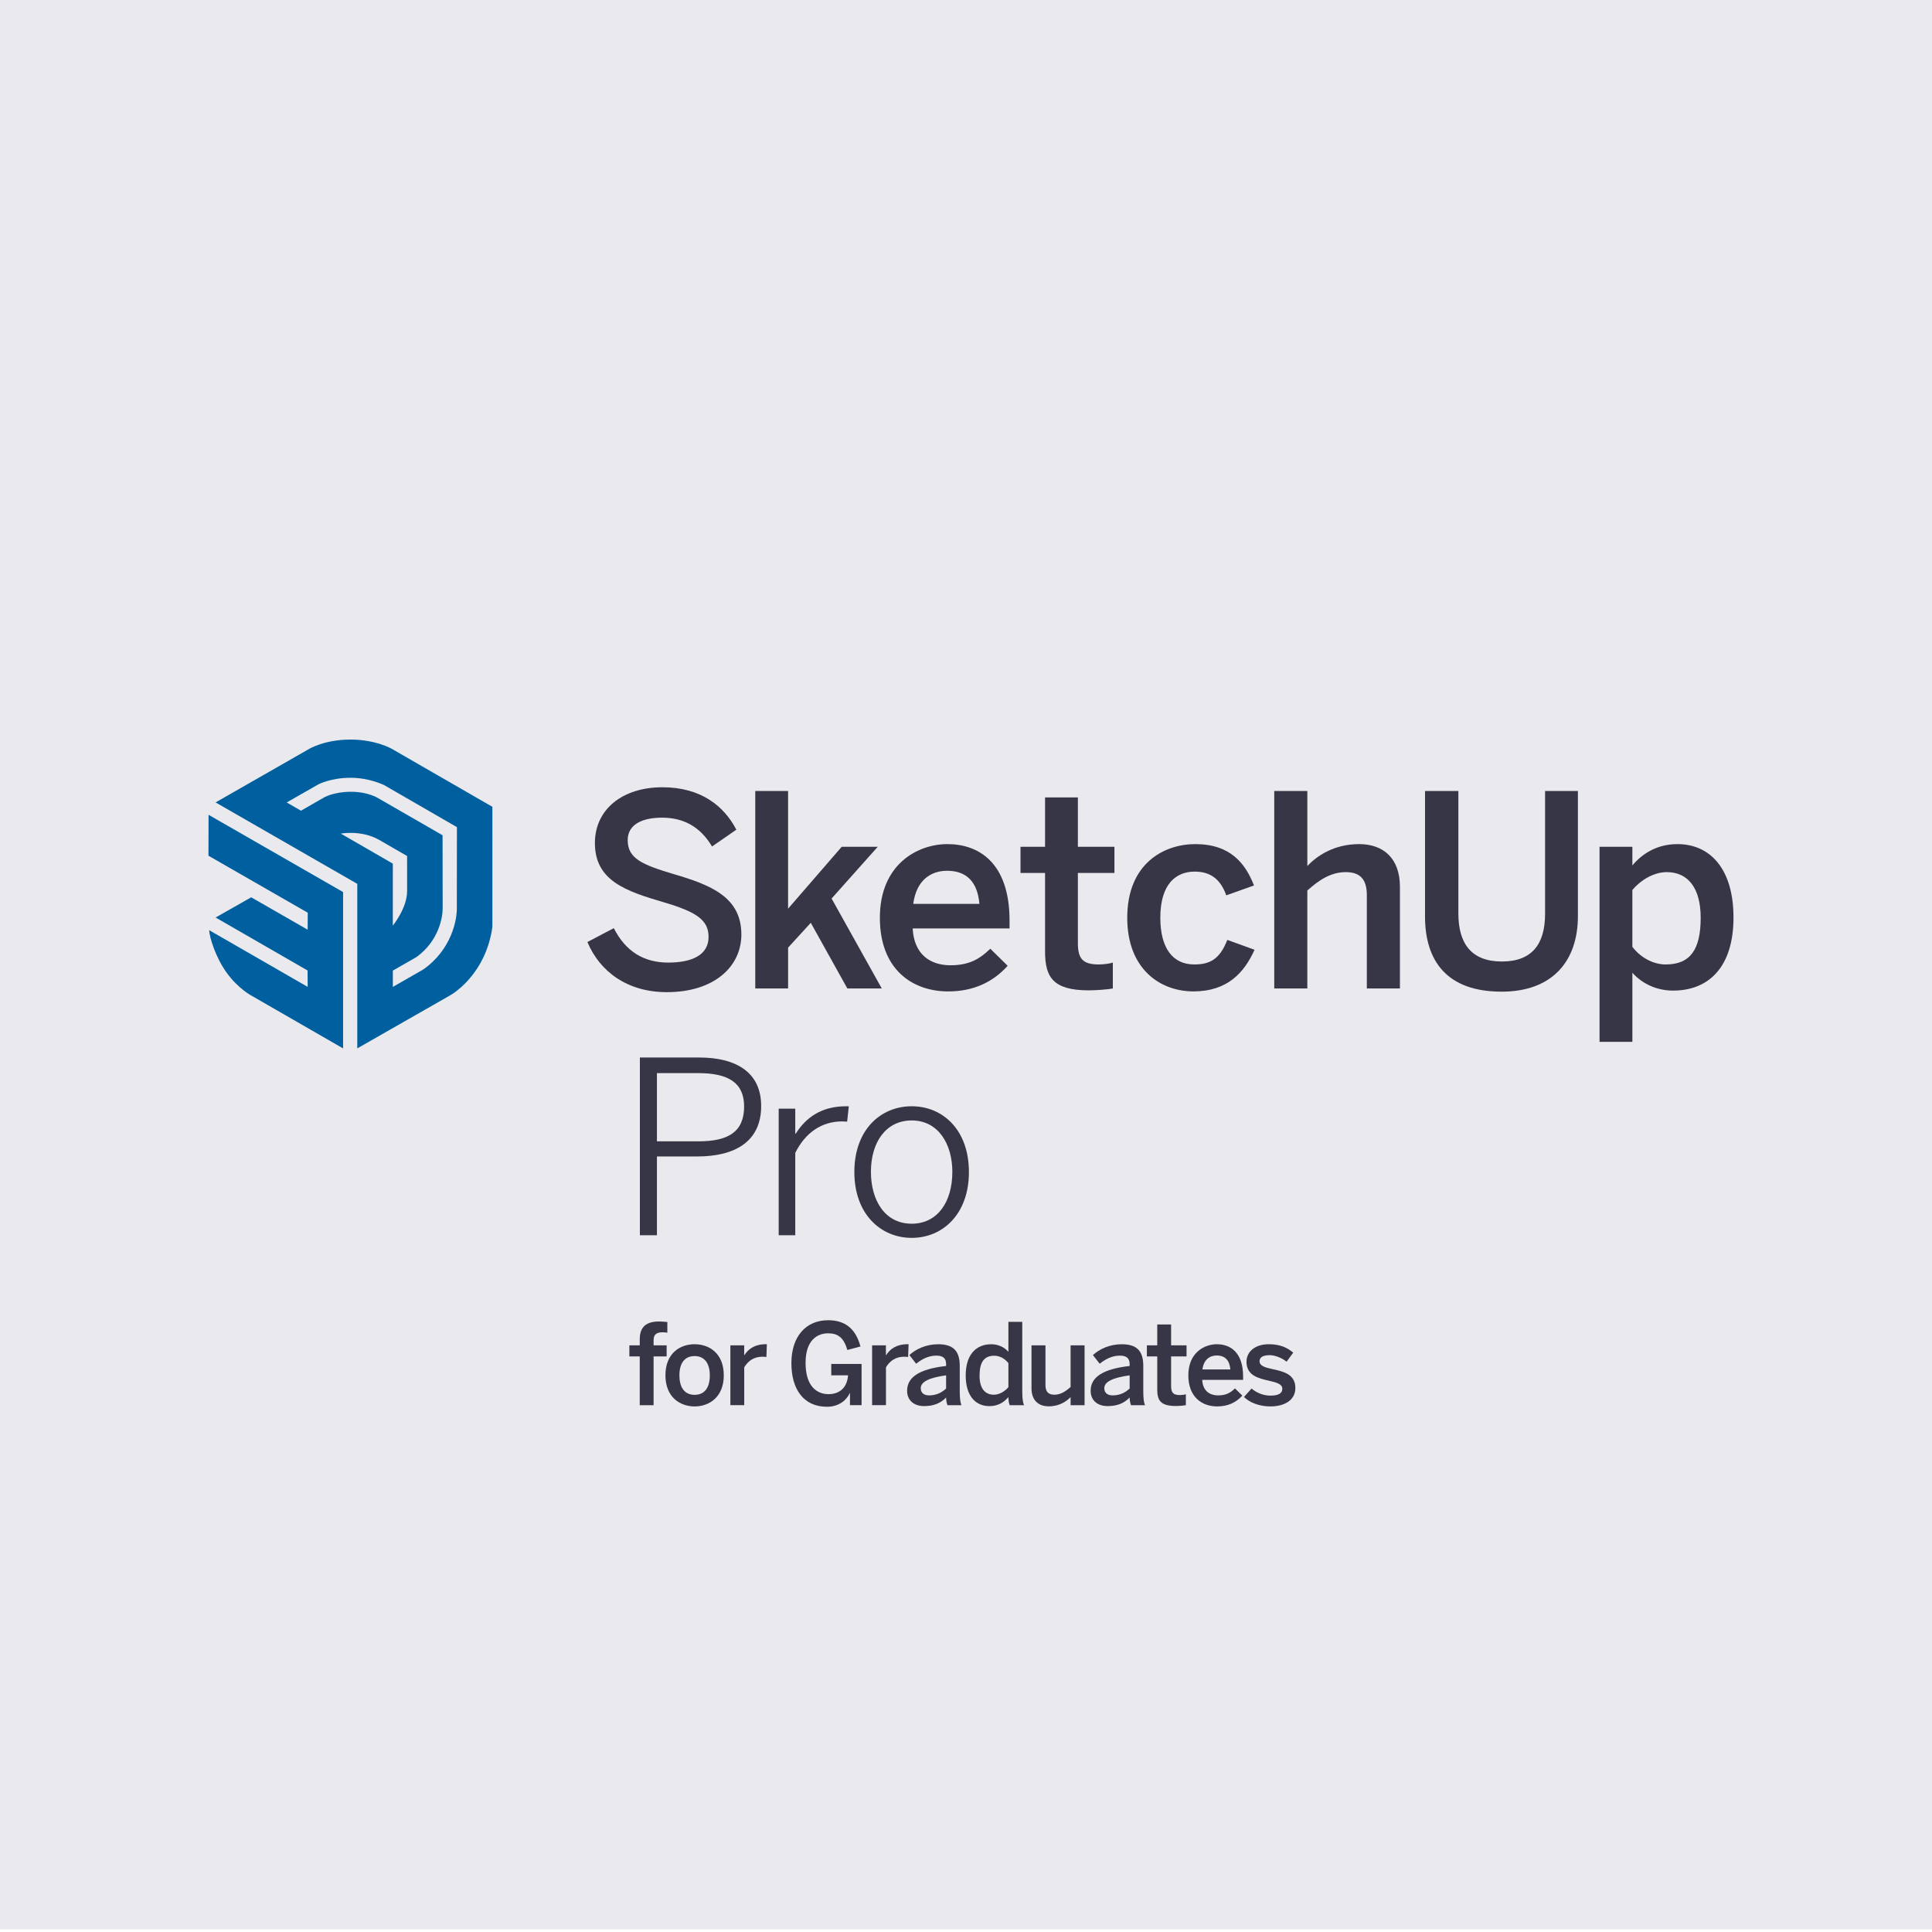 <svg xml:space="preserve" style="enable-background:new 0 0 1000 1000;" viewBox="0 0 1000 1000" y="0px" x="0px" xmlns:xlink="http://www.w3.org/1999/xlink" xmlns="http://www.w3.org/2000/svg" version="1.1">
<style type="text/css">
	.st0{fill:#FFFFFF;}
	.st1{fill:#50C0D3;}
	.st2{fill:#31588D;}
	.st3{fill:none;}
	.st4{fill:#010101;}
	.st5{opacity:0.5;}
	.st6{fill:url(#XMLID_00000056394242024428405970000006995346049021122180_);}
	.st7{fill:url(#XMLID_00000178901040290791278430000000726880409898267561_);}
	.st8{fill:url(#XMLID_00000049219938253851896780000000246007961123907261_);}
	.st9{fill:url(#XMLID_00000029767580595001751630000014419685736170893500_);}
	.st10{fill:url(#XMLID_00000029035062786995448000000010381730948153757581_);}
	.st11{fill:url(#XMLID_00000173841357535382798970000014843827391040467584_);}
	.st12{fill:url(#XMLID_00000002367882374776011170000000416413920029708200_);}
	.st13{fill:url(#XMLID_00000008131965471973700470000004096927522446721681_);}
	.st14{fill:#5082C3;}
	.st15{fill:#EC7E24;}
	.st16{fill:#2FAAE1;}
	.st17{fill-rule:evenodd;clip-rule:evenodd;fill:#FFFFFF;}
	.st18{fill-rule:evenodd;clip-rule:evenodd;fill:#010101;}
	.st19{fill:#231F20;}
	.st20{enable-background:new    ;}
	.st21{fill:none;stroke:#000000;stroke-miterlimit:10;}
	.st22{fill:#E18C30;}
	.st23{fill:#3F426E;}
	.st24{fill:#2F5AA9;}
	.st25{fill:#EAE9ED;}
	.st26{fill:#373646;}
	.st27{fill:#00609F;}
	.st28{fill:#F89521;}
	.st29{fill:#EE4197;}
	.st30{fill:#18181C;}
	.st31{fill:#424143;}
	.st32{fill:#2DB674;}
	.st33{fill:#C2292D;}
	.st34{fill:#FBB03C;}
</style>
<g id="Layer_12">
</g>
<g id="Layer_13">
</g>
<g id="Layer_14">
</g>
<g id="CHAOS_VRAY">
</g>
<g id="VRAY_PREMIUM">
</g>
<g id="VRAY_EDUCATION">
</g>
<g id="VRAY_ENTERPRIS">
</g>
<g id="VRAY_SOLO">
</g>
<g id="SketchUp">
	<g id="Background_00000050627884595627196990000003715915997438379919_">
		<rect height="1000" width="1000" class="st25" y="-1.38"></rect>
	</g>
	<g>
		<path d="M304.04,487.59l13.67-7.18c6.08,12.01,15.47,17.82,28.18,17.82c12.43,0,20.86-4.01,20.86-13.26
			c0-8.84-6.35-12.98-23.2-17.96c-19.75-5.8-35.63-11.19-35.63-30.66c0-17.4,14.23-28.87,34.94-28.87
			c20.16,0,32.04,9.94,38.26,21.96l-12.57,8.7c-6.08-10.22-14.78-14.92-25.83-14.92c-11.33,0-17.82,4.14-17.82,11.6
			c0,9.53,7.32,12.71,24.03,17.68c19.34,5.66,34.8,12.02,34.8,31.21c0,16.71-14.23,29.83-38.53,29.83
			C324.9,513.56,310.53,503.06,304.04,487.59z" class="st26"></path>
		<path d="M390.92,511.62v-102.2h16.99v60.91l27.76-32.04h18.65l-23.89,26.79l25.97,46.54h-17.82l-18.92-33.98
			l-11.74,12.85v21.13H390.92z" class="st26"></path>
		<path d="M455.42,475.03c0-27.9,19.75-38.12,34.94-38.12c16.44,0,32.18,9.8,32.18,39.64v4.01h-50.14
			c0.69,13.26,8.84,19.06,19.61,19.06c9.53,0,15.05-3.18,20.58-8.56l8.98,8.84c-7.6,8.42-17.68,13.26-30.8,13.26
			C472.41,513.14,455.42,501.96,455.42,475.03z M506.94,467.84c-0.97-11.19-6.49-17.13-16.71-17.13c-8.29,0-15.88,4.7-17.54,17.13
			H506.94z" class="st26"></path>
		<path d="M540.92,492.43v-40.6h-12.71v-13.54h12.71v-25.55h16.99v25.55h18.92v13.54h-18.92v36.32
			c0,7.87,2.35,11.05,10.77,11.05c2.49,0,5.66-0.41,7.32-0.97v13.4c-1.8,0.41-8.15,0.97-12.43,0.97
			C544.92,512.59,540.92,505.69,540.92,492.43z" class="st26"></path>
		<path d="M583.46,475.03c0-28.04,18.92-38.12,35.22-38.12c18.23,0,25.97,10.08,30.38,21.41l-14.36,5.11
			c-2.9-8.29-8.15-12.29-16.3-12.29c-9.67,0-17.82,6.35-17.82,23.89c0,15.61,6.35,24.17,17.54,24.17c7.73,0,13.12-2.35,17.13-12.71
			l14.09,5.11c-5.25,11.74-13.95,21.55-31.63,21.55C600.73,513.14,583.46,501.82,583.46,475.03z" class="st26"></path>
		<path d="M659.55,511.62v-102.2h17.13v38.81c4.7-4.97,13.54-11.32,26.79-11.32c12.84,0,21.13,7.6,21.13,22.1v52.62
			h-17.13v-48.34c0-8.15-3.45-11.88-10.91-11.88c-7.46,0-13.67,3.87-19.89,9.53v50.69H659.55z" class="st26"></path>
		<path d="M737.59,474.33v-64.91h17.26v63.39c0,15.61,6.77,24.86,22.51,24.86c15.61,0,22.37-8.98,22.37-24.72v-63.53
			h16.99v64.77c0,23.2-13.12,39.09-39.5,39.09C749.05,513.28,737.59,497.54,737.59,474.33z" class="st26"></path>
		<path d="M827.92,539.25V438.29h16.99v9.67c4.83-5.8,12.43-11.05,23.34-11.05c16.71,0,29,12.57,29,37.98
			s-12.57,37.84-31.35,37.84c-7.87,0-15.61-3.18-20.99-9.25v35.77H827.92z M880.27,475.03c0-15.47-6.63-23.62-17.54-23.62
			c-7.04,0-13.81,4.42-17.82,9.25v29.42c4.56,5.94,11.19,9.12,17.26,9.12C875.02,499.2,880.27,491.32,880.27,475.03z" class="st26"></path>
	</g>
	<g>
		<path d="M254.86,417.6l-52.04-29.99c0,0-8.24-4.81-21.39-4.81c-13.69,0-21.63,4.96-21.63,4.96l-48.2,27.57
			l73.33,42.15v85.16l48.25-27.55c0,0,8.62-4.75,15.18-16.07c5.78-9.96,6.5-19.6,6.5-19.6V417.6L254.86,417.6z M176.4,431.47
			c0,0,10.76-1.99,19.85,3.26c9.1,5.24,14.46,8.33,14.46,8.33s0.01,7.31,0.01,18.23c0,8.74-7.4,17.81-7.4,17.81l0.01-32.08
			L176.4,431.47z M219.04,501.82l-15.71,9.01v-8.45l12.22-7c11.64-8.39,13.57-20.76,13.57-25.06l-0.05-37.99l-33.33-19.19
			c0,0-5.07-3.32-14.17-3.32s-14.07,3.07-14.07,3.07l-11.71,6.73l-7.39-4.27l16.18-9.25c0,0,6.33-3.52,16.95-3.52
			c9.74,0,17.32,3.8,17.32,3.8l37.65,21.75l-0.05,41.47C236.67,475.99,233.71,491.57,219.04,501.82z" class="st27"></path>
		<path d="M107.9,442.92l51.39,29.5l-0.05,8.79l-29.23-16.77l-18.41,10.46l47.61,27.43l0.03,8.47l-50.99-29.35
			c0.13,3.44,3.24,14.03,9.22,22.23c6.05,8.3,12.97,11.83,12.97,11.83l47.14,27.14v-80.92l-69.63-39.99L107.9,442.92z" class="st27"></path>
	</g>
	<g>
		<g>
			<path d="M331.2,547.36h30.58c20.02,0,32.2,8.21,32.2,25.11c0,18.52-13.67,26.11-33.07,26.11h-20.88v40.77h-8.83
				V547.36z M361.53,590.75c15.17,0,23.62-4.72,23.62-18.03c0-12.43-8.33-17.28-23.74-17.28h-21.38v35.3H361.53z" class="st26"></path>
			<path d="M403.05,573.84h8.58v12.93h0.25c5.1-8.08,13.05-14.17,25.98-14.17h1.49l-0.87,7.96c0,0-2.36-0.12-2.61-0.12
				c-10.69,0-19.14,5.97-24.24,16.29v42.64h-8.58V573.84z" class="st26"></path>
			<path d="M442.21,606.66c0-21.88,13.55-34.06,29.71-34.06c16.04,0,29.59,12.18,29.59,34.06
				c0,21.75-13.55,34.06-29.59,34.06C455.88,640.72,442.21,628.42,442.21,606.66z M492.93,606.54c0-14.3-7.21-26.6-21.01-26.6
				c-13.3,0-21.13,11.19-21.13,26.6c0,14.54,7.08,26.85,21.13,26.85C485.1,633.39,492.93,622.32,492.93,606.54z" class="st26"></path>
		</g>
	</g>
	<g>
		<path d="M331.13,702.07h-5.37v-5.72h5.37v-3.15c0-5.19,2.16-9.21,10.03-9.21c1.34,0,3.73,0.23,4.26,0.29v5.54
			c-0.47-0.12-1.63-0.23-2.45-0.23c-2.57,0-4.67,0.7-4.67,4.02v2.74h6.76v5.72h-6.76v25.25h-7.17V702.07z" class="st26"></path>
		<path d="M344.43,711.87c0-11.43,7.52-16.1,15.1-16.1c7.52,0,15.1,4.67,15.1,16.1c0,11.31-7.58,16.1-15.1,16.1
			C352.01,727.96,344.43,723.18,344.43,711.87z M367.4,711.87c0-5.77-2.45-9.97-7.87-9.97c-5.19,0-7.87,3.73-7.87,9.97
			c0,5.89,2.39,10.09,7.87,10.09C364.72,721.96,367.4,718.22,367.4,711.87z" class="st26"></path>
		<path d="M378.02,696.35h7.17v5.07h0.12c1.92-3.09,5.25-5.66,11.14-5.66h0.47l-0.23,6.59
			c-0.35-0.06-1.52-0.12-1.92-0.12c-4.61,0-7.52,2.16-9.56,5.48v19.6h-7.17V696.35z" class="st26"></path>
		<path d="M409.62,705.57c0-13.82,7.52-22.22,19.01-22.22c8.17,0,14.17,3.79,16.74,13.59l-6.77,1.81
			c-1.92-6.47-4.9-8.63-10.03-8.63s-11.61,3.15-11.61,15.28c0,12.07,5.77,16.21,11.9,16.21c5.71,0,9.62-3.38,10.09-9.74h-8.69v-5.89
			h15.69v21.34h-6.01v-6.24h-0.12c-1.34,3.09-5.13,7.06-11.78,7.06C415.69,728.14,409.62,718.75,409.62,705.57z" class="st26"></path>
		<path d="M451.38,696.35h7.17v5.07h0.12c1.92-3.09,5.25-5.66,11.14-5.66h0.47l-0.23,6.59
			c-0.35-0.06-1.52-0.12-1.92-0.12c-4.61,0-7.52,2.16-9.56,5.48v19.6h-7.17V696.35z" class="st26"></path>
		<path d="M469.52,719.86c0-6.71,5.71-11.2,20.18-12.83v-0.93c0-3.09-1.63-4.43-5.07-4.43c-4.32,0-7.82,2.1-10.44,4.2
			l-3.5-4.49c3.32-3.03,8.51-5.6,14.93-5.6c8.28,0,11.14,3.97,11.14,11.2v12.77c0,3.73,0.23,6.01,0.88,7.58h-7.23
			c-0.41-1.28-0.7-2.22-0.7-3.97c-3.15,3.21-6.82,4.43-11.43,4.43C473.25,727.79,469.52,724.99,469.52,719.86z M489.7,718.69v-6.82
			c-8.57,1.17-13.12,3.27-13.12,6.65c0,2.45,1.69,3.73,4.32,3.73C484.57,722.25,487.42,720.85,489.7,718.69z" class="st26"></path>
		<path d="M499.85,711.93c0-10.73,5.31-16.15,13.24-16.15c3.32,0,6.59,1.34,8.86,3.91v-15.51h7.17v35.58
			c0,3.73,0.23,6.01,0.93,7.58h-7.41c-0.41-0.88-0.7-2.62-0.7-4.2c-2.27,2.62-5.25,4.67-9.86,4.67
			C505.04,727.79,499.85,722.66,499.85,711.93z M521.95,717.99v-12.42c-1.92-2.51-4.72-3.85-7.29-3.85c-5.42,0-7.64,3.5-7.64,10.38
			c0,6.53,2.8,9.8,7.41,9.8C517.4,721.9,520.26,720.03,521.95,717.99z" class="st26"></path>
		<path d="M533.9,718.57v-22.22h7.23v20.53c0,3.44,1.46,5.02,4.61,5.02c3.15,0,5.77-1.63,8.4-4.02v-21.52h7.23v30.97
			h-7.23v-4.2c-1.98,2.1-5.72,4.78-11.31,4.78C537.4,727.91,533.9,724.7,533.9,718.57z" class="st26"></path>
		<path d="M564.52,719.86c0-6.71,5.71-11.2,20.18-12.83v-0.93c0-3.09-1.63-4.43-5.07-4.43c-4.31,0-7.81,2.1-10.44,4.2
			l-3.5-4.49c3.32-3.03,8.51-5.6,14.93-5.6c8.28,0,11.14,3.97,11.14,11.2v12.77c0,3.73,0.23,6.01,0.88,7.58h-7.23
			c-0.41-1.28-0.7-2.22-0.7-3.97c-3.15,3.21-6.82,4.43-11.43,4.43C568.25,727.79,564.52,724.99,564.52,719.86z M584.7,718.69v-6.82
			c-8.57,1.17-13.12,3.27-13.12,6.65c0,2.45,1.69,3.73,4.31,3.73C579.57,722.25,582.43,720.85,584.7,718.69z" class="st26"></path>
		<path d="M598.99,719.22v-17.15h-5.37v-5.72h5.37v-10.79h7.17v10.79h7.99v5.72h-7.99v15.34
			c0,3.32,0.99,4.67,4.55,4.67c1.05,0,2.39-0.17,3.09-0.41v5.66c-0.76,0.17-3.44,0.41-5.25,0.41
			C600.68,727.73,598.99,724.81,598.99,719.22z" class="st26"></path>
		<path d="M615.08,711.87c0-11.78,8.34-16.1,14.76-16.1c6.94,0,13.59,4.14,13.59,16.74v1.69h-21.17
			c0.29,5.6,3.73,8.05,8.28,8.05c4.02,0,6.36-1.34,8.69-3.62l3.79,3.73c-3.21,3.56-7.46,5.6-13.01,5.6
			C622.26,727.96,615.08,723.24,615.08,711.87z M636.84,708.83c-0.41-4.72-2.74-7.23-7.06-7.23c-3.5,0-6.71,1.98-7.41,7.23H636.84z" class="st26"></path>
		<path d="M643.89,723.07l3.91-4.37c2.33,1.98,5.77,3.67,9.74,3.67c3.85,0,6.18-0.99,6.18-3.56
			c0-2.51-3.15-3.27-6.88-4.14c-5.31-1.22-11.66-2.62-11.66-9.8c0-5.42,4.67-9.1,11.49-9.1c5.89,0,9.51,1.69,12.71,4.37l-3.44,4.67
			c-2.27-1.87-5.95-3.38-8.75-3.38c-3.96,0-5.25,1.4-5.25,3.15c0,2.51,3.09,3.27,6.76,4.08c5.31,1.17,11.78,2.51,11.78,9.74
			c0,6.53-5.89,9.56-12.95,9.56C651.83,727.96,646.69,725.92,643.89,723.07z" class="st26"></path>
	</g>
</g>
<g id="Enscape">
</g>
<g id="Twinmotion">
	<g id="Layer_7">
	</g>
</g>
<g id="Layer_10">
</g>
<g id="Layer_11">
</g>
<g id="Layer_15">
</g>
</svg>
